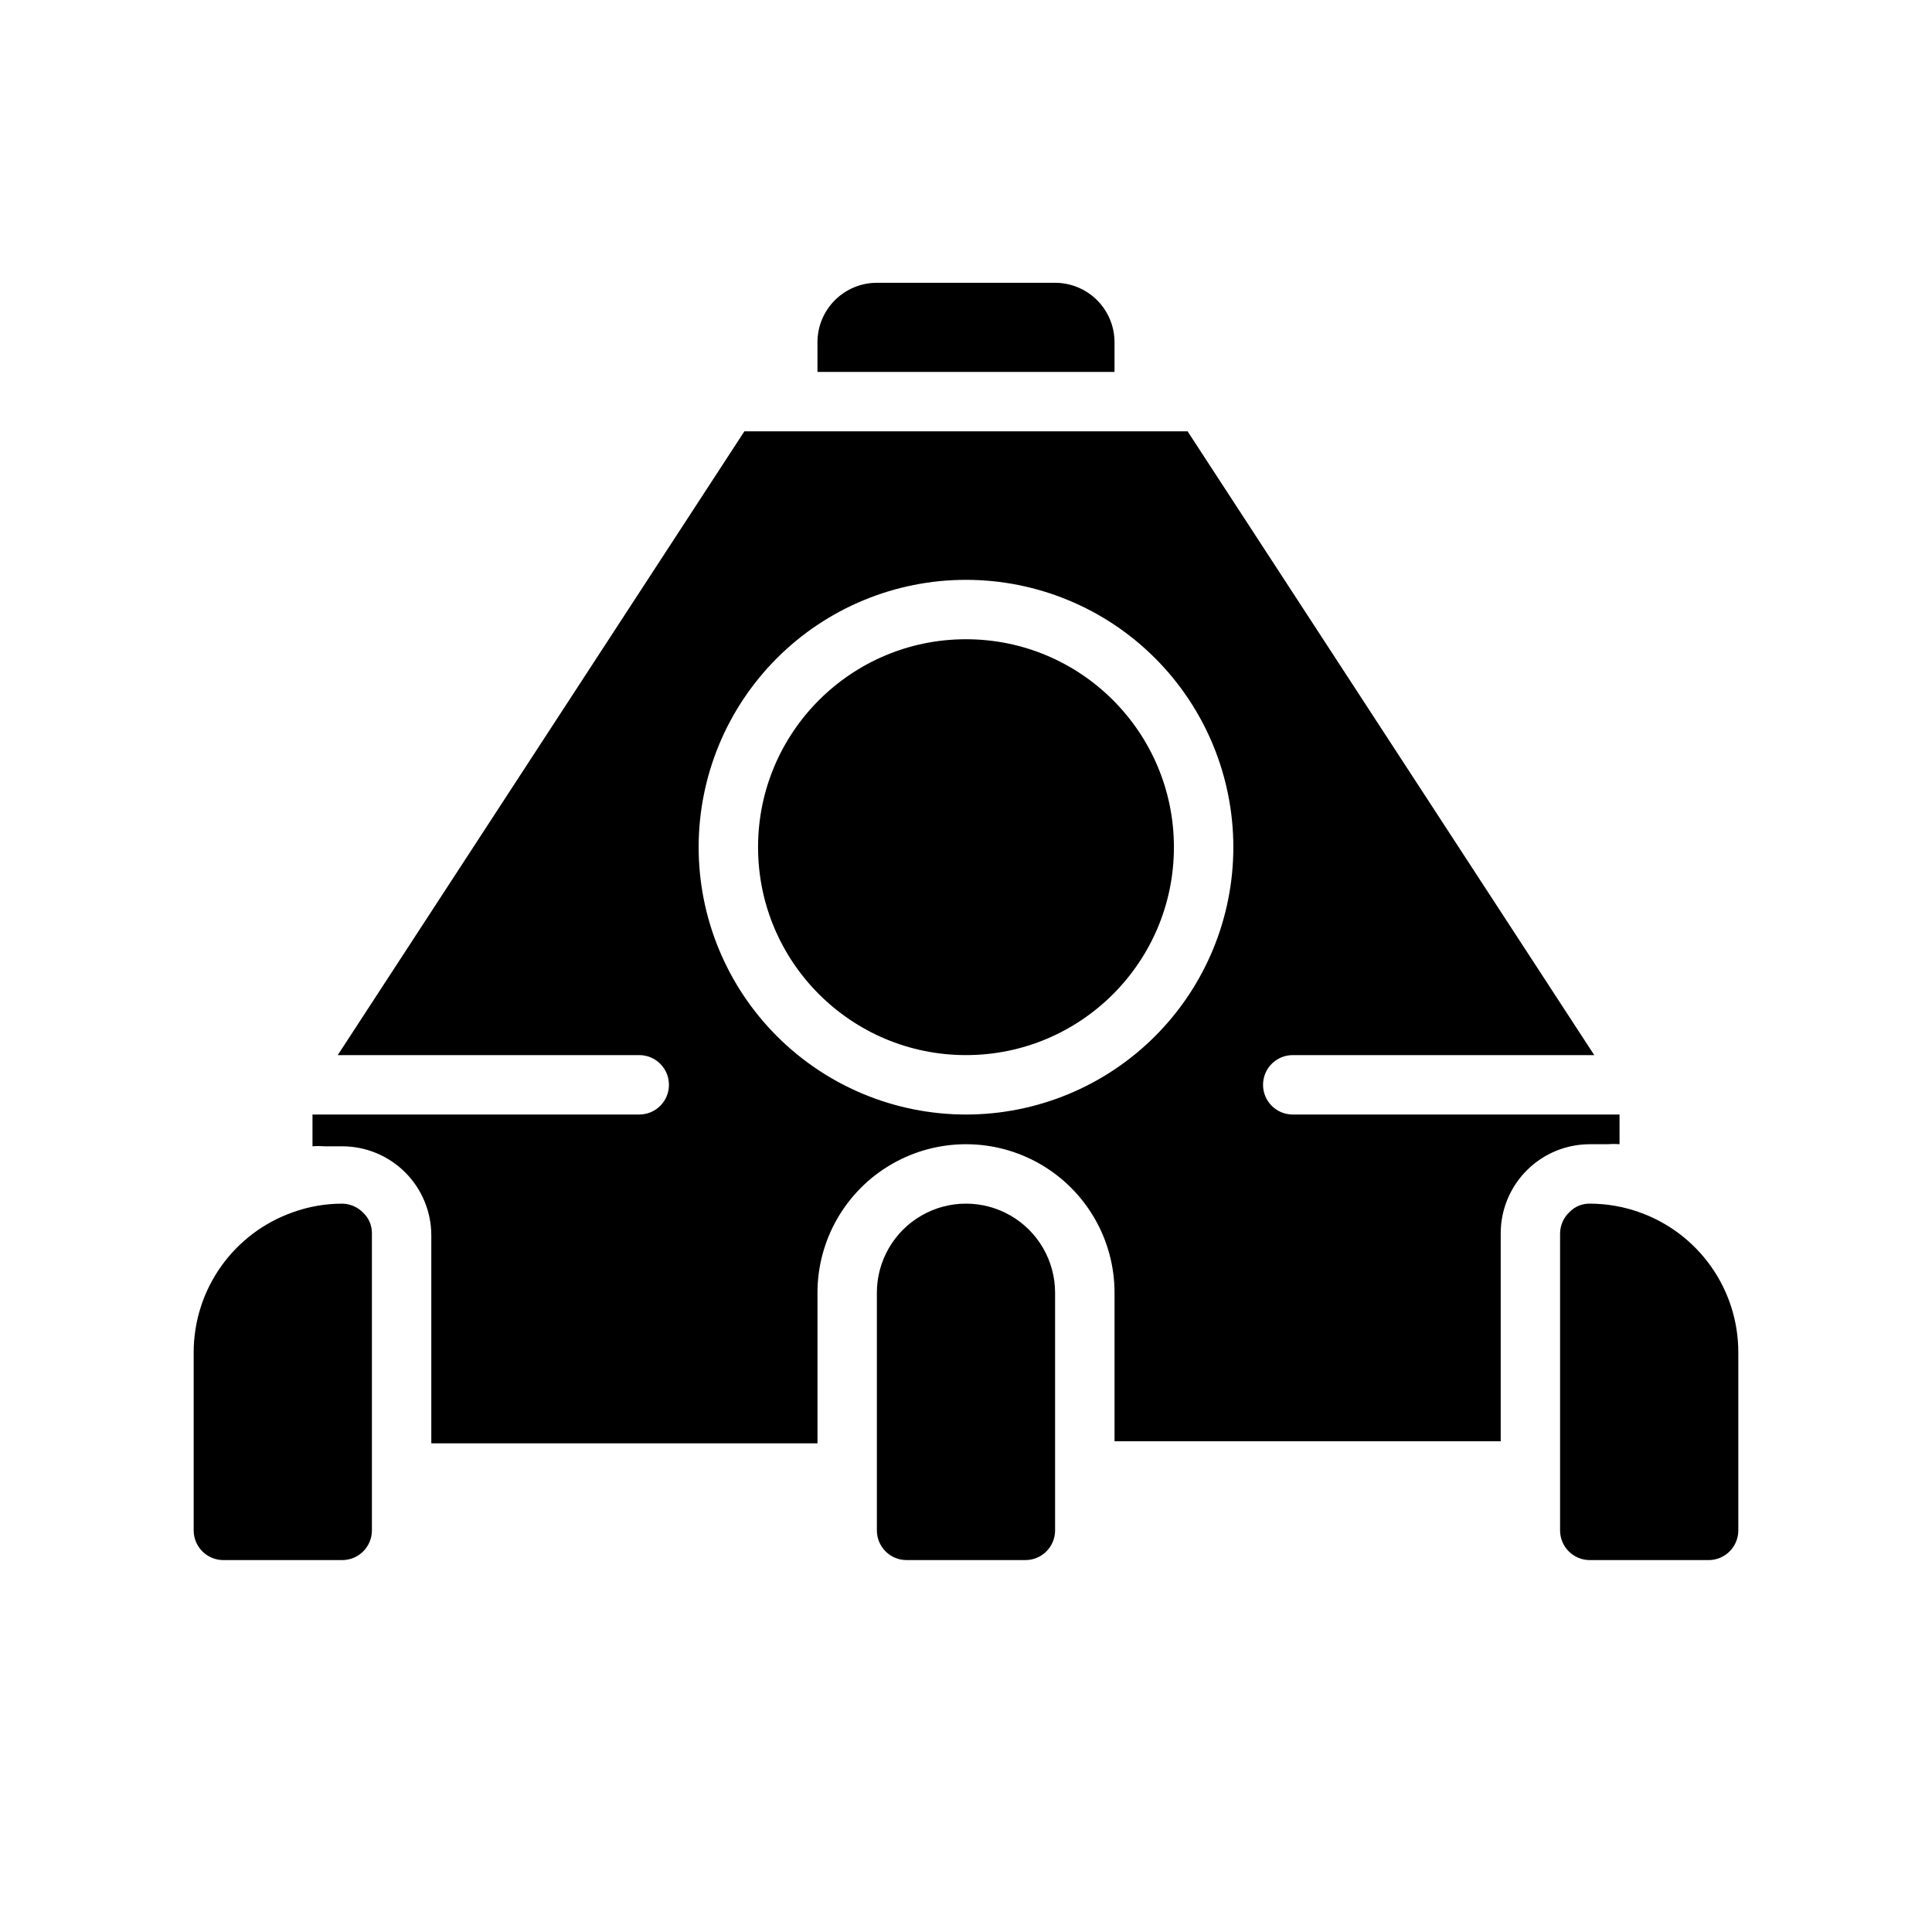 <?xml version="1.0" encoding="UTF-8"?>
<!-- Uploaded to: ICON Repo, www.iconrepo.com, Generator: ICON Repo Mixer Tools -->
<svg fill="#000000" width="800px" height="800px" version="1.1" viewBox="144 144 512 512" xmlns="http://www.w3.org/2000/svg">
 <g>
  <path d="m486.59 439.36c-4.348 0-7.871-3.523-7.871-7.871 0-4.348 3.523-7.875 7.871-7.875h79.902l-107.77-165.31h-117.45l-107.77 165.31h79.902c4.348 0 7.871 3.527 7.871 7.875 0 4.348-3.523 7.871-7.871 7.871h-86.594v8.422c1.051-0.082 2.102-0.082 3.148 0h4.723 0.004c6.262 0 12.27 2.488 16.699 6.918 4.426 4.43 6.914 10.434 6.914 16.699v55.105l102.34-0.004v-39.91c0-14.062 7.504-27.055 19.684-34.086 12.176-7.031 27.18-7.031 39.359 0 12.176 7.031 19.68 20.023 19.68 34.086v39.359h102.34v-55.102c0-6.266 2.488-12.27 6.918-16.699 4.426-4.43 10.434-6.918 16.699-6.918h4.723c1.047-0.082 2.102-0.082 3.148 0v-7.871zm-86.59 0c-18.793 0-36.812-7.465-50.098-20.75-13.289-13.289-20.754-31.309-20.754-50.098 0-18.793 7.465-36.812 20.754-50.098 13.285-13.289 31.305-20.75 50.098-20.75 18.789 0 36.809 7.461 50.098 20.75 13.285 13.285 20.75 31.305 20.75 50.098 0 18.789-7.465 36.809-20.75 50.098-13.289 13.285-31.309 20.75-50.098 20.75z"/>
  <path d="m439.36 234.69v7.871h-78.723v-7.871c0-4.176 1.66-8.18 4.613-11.133 2.953-2.953 6.957-4.613 11.133-4.613h47.23c4.176 0 8.18 1.66 11.133 4.613 2.953 2.953 4.613 6.957 4.613 11.133z"/>
  <path d="m242.56 470.85v78.719c0 2.09-0.828 4.09-2.305 5.566-1.477 1.477-3.481 2.305-5.566 2.305h-31.488c-4.348 0-7.875-3.523-7.875-7.871v-47.23c0.012-8.141 2.547-16.078 7.254-22.719 4.711-6.641 11.363-11.656 19.039-14.359 4.191-1.508 8.613-2.281 13.07-2.281 2.113 0.027 4.129 0.906 5.586 2.438 1.488 1.41 2.316 3.383 2.285 5.434z"/>
  <path d="m604.67 502.34v47.23c0 2.09-0.832 4.09-2.305 5.566-1.477 1.477-3.481 2.305-5.566 2.305h-31.488c-4.348 0-7.875-3.523-7.875-7.871v-78.719c0.031-2.117 0.91-4.129 2.441-5.59 1.41-1.488 3.383-2.316 5.434-2.281 4.481 0.004 8.926 0.777 13.145 2.281 7.664 2.715 14.301 7.738 18.992 14.379 4.695 6.637 7.219 14.566 7.223 22.699z"/>
  <path d="m423.61 486.59v62.977c0 2.09-0.828 4.09-2.305 5.566-1.477 1.477-3.477 2.305-5.566 2.305h-31.488c-4.348 0-7.871-3.523-7.871-7.871v-62.977c0-8.438 4.5-16.234 11.809-20.453 7.305-4.215 16.309-4.215 23.613 0 7.309 4.219 11.809 12.016 11.809 20.453z"/>
  <path d="m455.1 368.51c0 30.434-24.668 55.102-55.102 55.102s-55.105-24.668-55.105-55.102c0-30.434 24.672-55.105 55.105-55.105s55.102 24.672 55.102 55.105"/>
 </g>
</svg>